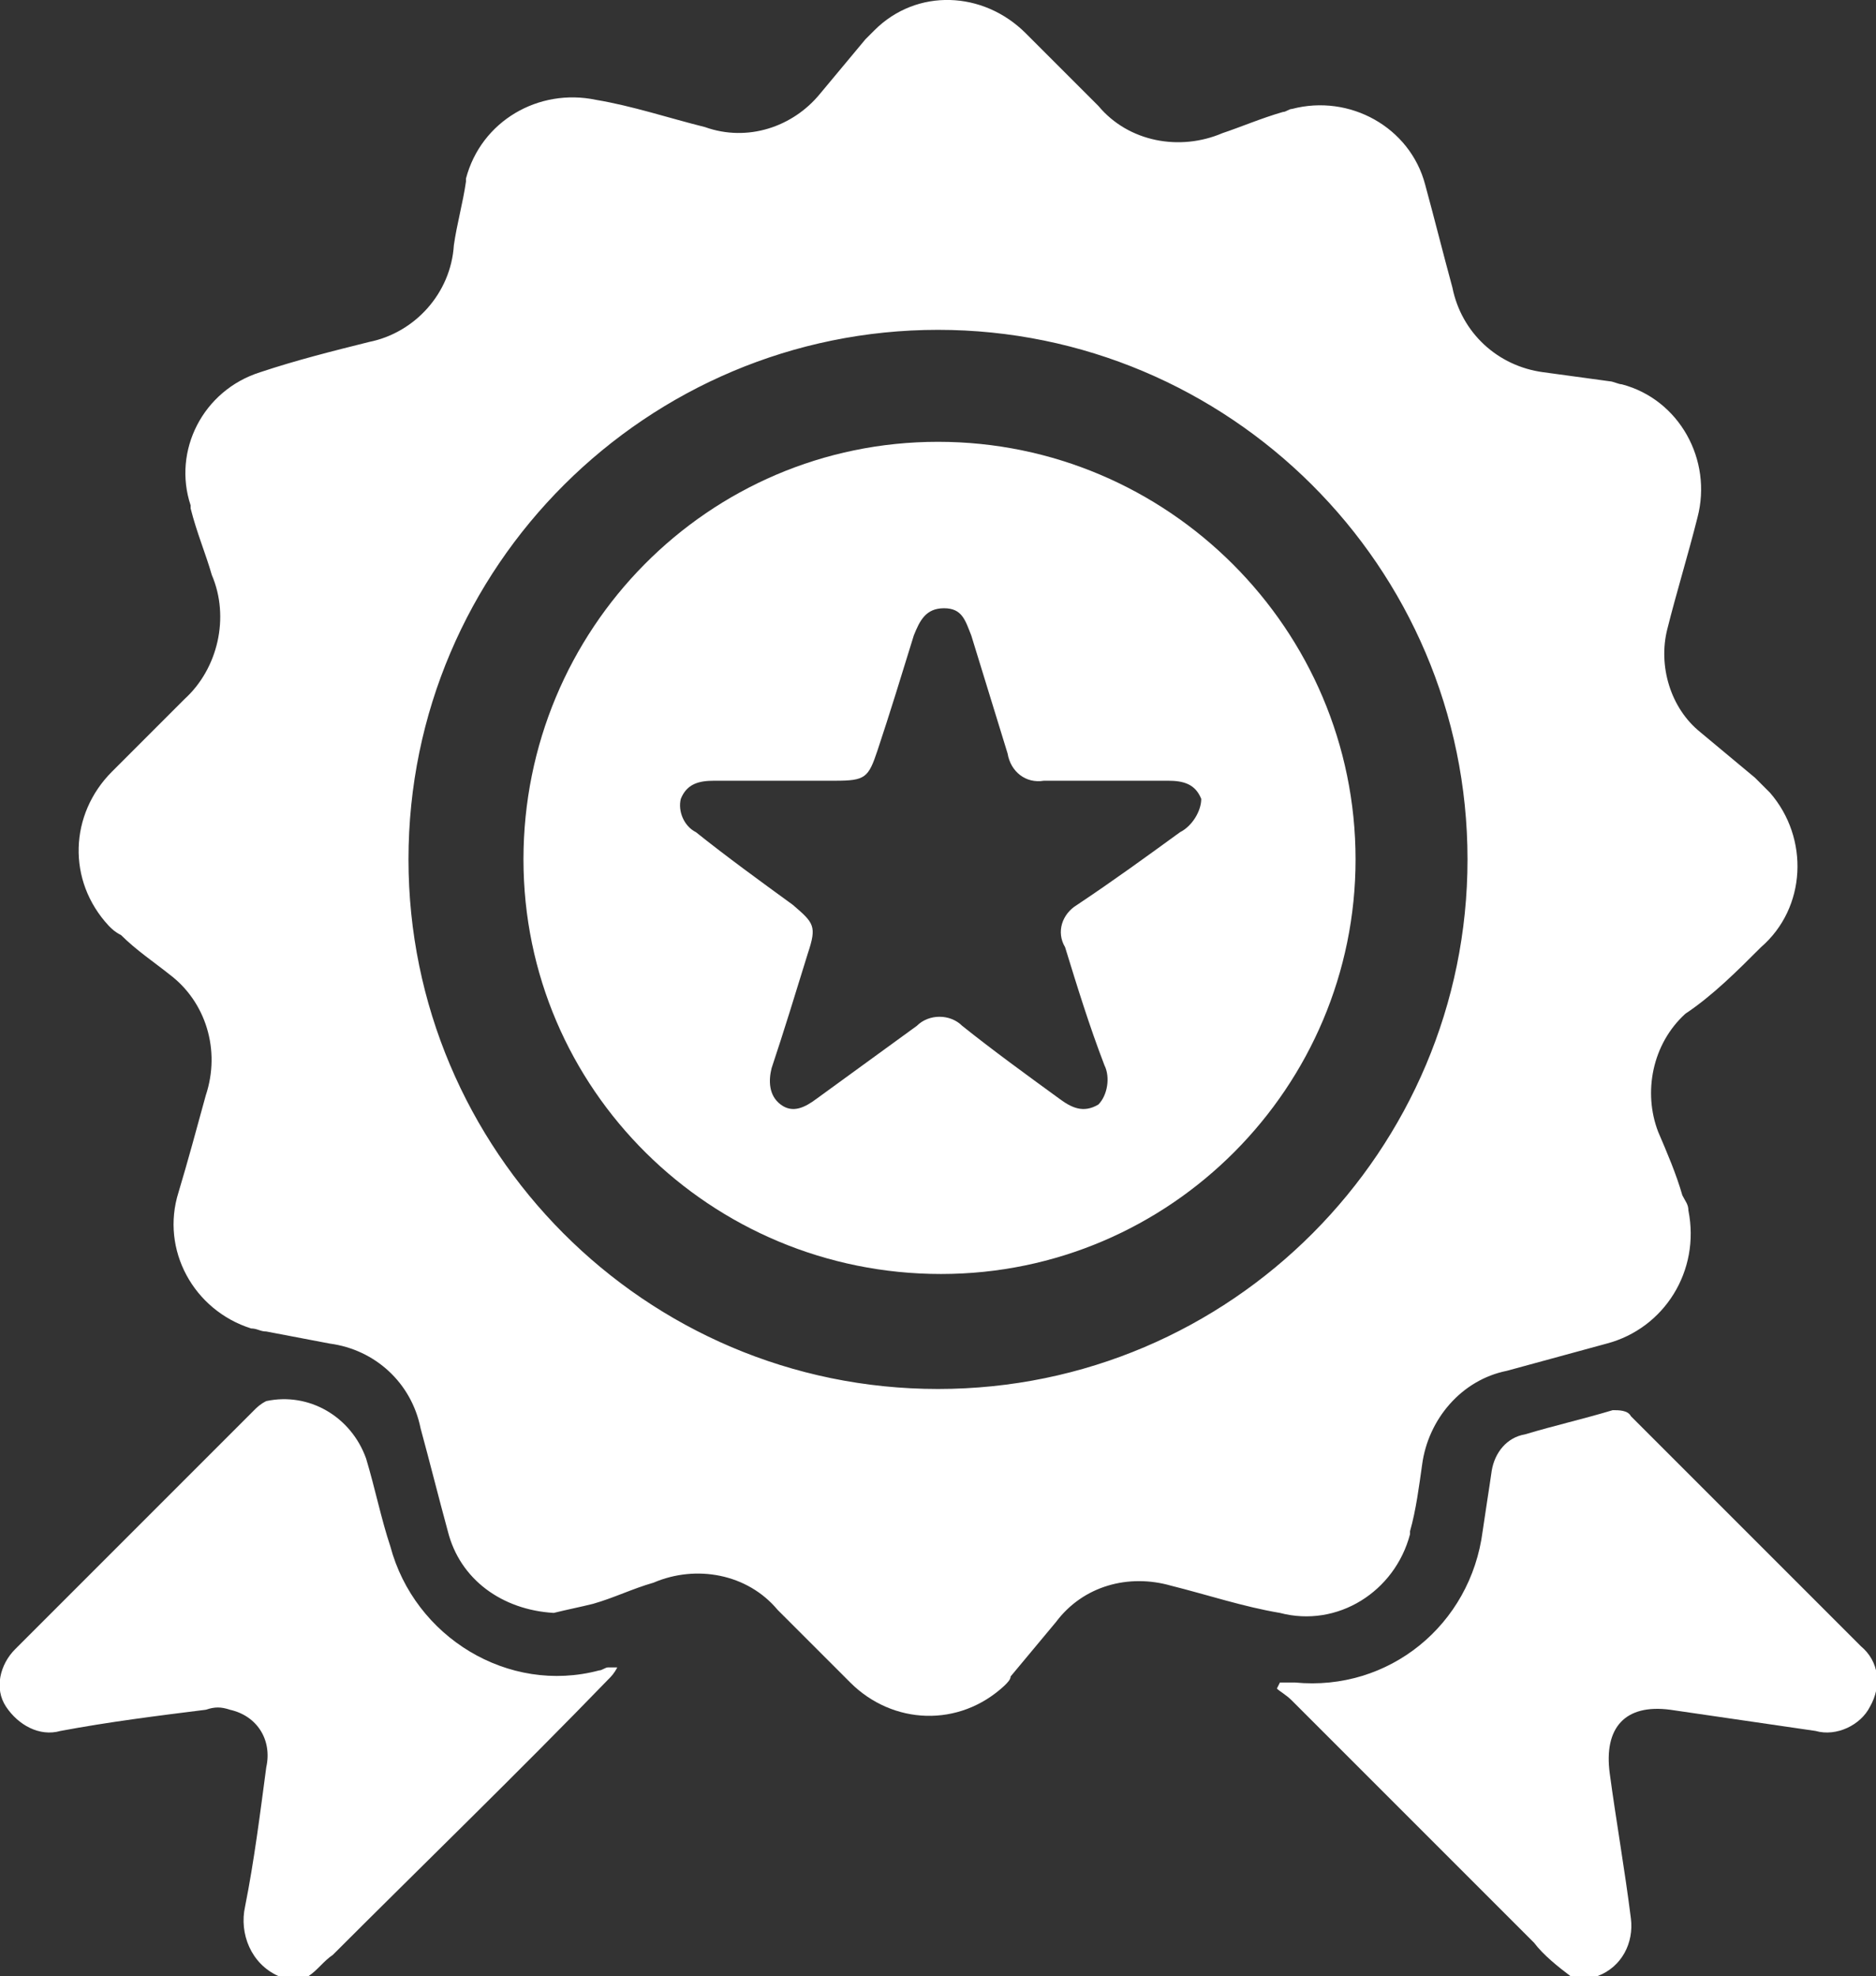 <?xml version="1.0" encoding="utf-8"?>
<!-- Generator: Adobe Illustrator 26.0.1, SVG Export Plug-In . SVG Version: 6.00 Build 0)  -->
<svg version="1.1" id="Layer_1" xmlns="http://www.w3.org/2000/svg" xmlns:xlink="http://www.w3.org/1999/xlink" x="0px" y="0px"
	 viewBox="0 0 62 65.3" style="enable-background:new 0 0 62 65.3;" xml:space="preserve">
<rect x="0" y="0" width="62" height="65.3" fill="#333333" stroke="none"/>
<style type="text/css">
	.st0{fill:#FFFFFF;}
</style>
<g id="Layer_2_00000153686668305489775290000005571864480861819800_">
	<g id="Layer_1-2">
		<path class="st0" d="M61.8,56.4c-0.3,0.6-1.1,1-1.8,0.8l-4.8-0.7c-1.5-0.2-2.2,0.6-2,2.1s0.5,3.2,0.7,4.8c0.1,0.8-0.3,1.6-1.1,1.9
			h-0.9c-0.4-0.3-0.9-0.7-1.2-1.1c-2.7-2.7-5.3-5.3-8-8c-0.2-0.2-0.4-0.3-0.5-0.4l0.1-0.2h0.5c3.1,0.3,5.8-1.9,6.2-5
			c0.1-0.7,0.2-1.3,0.3-2c0.1-0.6,0.5-1.1,1.1-1.2c1-0.3,1.9-0.5,2.9-0.8c0.2,0,0.5,0,0.6,0.2c2.5,2.5,5.1,5.1,7.6,7.6
			C62.1,54.9,62.2,55.7,61.8,56.4z"/>
		<path class="st0" d="M20.4,55.1c-0.1,0.2-0.2,0.3-0.3,0.4c-3,3.1-6.1,6.1-9.1,9.1c-0.3,0.2-0.5,0.5-0.8,0.7H9.2
			c-0.9-0.4-1.3-1.4-1.1-2.3c0.3-1.5,0.5-3.1,0.7-4.6c0.2-0.9-0.3-1.7-1.2-1.9c-0.3-0.1-0.5-0.1-0.8,0c-1.6,0.2-3.2,0.4-4.8,0.7
			c-0.7,0.2-1.4-0.2-1.8-0.8C-0.2,55.8,0,55,0.5,54.5l7.9-7.9c0.1-0.1,0.2-0.2,0.4-0.3c1.4-0.3,2.8,0.5,3.3,1.9c0.3,1,0.5,2,0.8,2.9
			c0.8,3,3.9,4.9,6.9,4.1c0.1,0,0.2-0.1,0.3-0.1L20.4,55.1z"/>
		<path class="st0" d="M58.2,31.3c1.5-1.3,1.6-3.6,0.3-5.1c-0.2-0.2-0.3-0.3-0.5-0.5c-0.6-0.5-1.2-1-1.8-1.5c-1-0.8-1.4-2.2-1.1-3.4
			c0.3-1.2,0.7-2.5,1-3.7c0.5-1.9-0.6-3.9-2.5-4.4c-0.1,0-0.3-0.1-0.4-0.1L51,12.3c-1.5-0.2-2.7-1.3-3-2.8c-0.3-1.1-0.6-2.3-0.9-3.4
			c-0.5-1.9-2.5-3-4.4-2.5c-0.1,0-0.2,0.1-0.3,0.1c-0.7,0.2-1.4,0.5-2,0.7C39,5,37.3,4.7,36.3,3.5c-0.8-0.8-1.6-1.6-2.4-2.4
			c-1.4-1.4-3.6-1.5-5-0.1c-0.1,0.1-0.2,0.2-0.3,0.3c-0.5,0.6-1,1.2-1.5,1.8c-0.9,1.1-2.4,1.6-3.8,1.1c-1.2-0.3-2.4-0.7-3.6-0.9
			c-1.9-0.4-3.8,0.7-4.3,2.6c0,0,0,0,0,0.1c-0.1,0.7-0.3,1.4-0.4,2.1c-0.1,1.6-1.3,2.9-2.8,3.2c-1.2,0.3-2.4,0.6-3.6,1
			c-1.9,0.6-2.9,2.6-2.3,4.4c0,0,0,0,0,0.1C6.5,17.6,6.8,18.3,7,19c0.6,1.4,0.2,3.1-0.9,4.1c-0.8,0.8-1.6,1.6-2.4,2.4
			c-1.4,1.4-1.5,3.6-0.1,5.1c0.1,0.1,0.2,0.2,0.4,0.3c0.5,0.5,1.1,0.9,1.6,1.3c1.2,0.9,1.7,2.5,1.2,4c-0.3,1.1-0.6,2.2-0.9,3.2
			c-0.6,1.9,0.5,3.9,2.4,4.5c0.2,0,0.3,0.1,0.5,0.1l2.1,0.4c1.5,0.2,2.7,1.3,3,2.8c0.3,1.1,0.6,2.3,0.9,3.4c0.4,1.6,1.8,2.6,3.5,2.7
			c0.4-0.1,0.9-0.2,1.3-0.3c0.7-0.2,1.3-0.5,2-0.7c1.4-0.6,3.1-0.3,4.1,0.9c0.8,0.8,1.6,1.6,2.4,2.4c1.4,1.4,3.6,1.5,5.1,0.1
			c0.1-0.1,0.2-0.2,0.2-0.3c0.5-0.6,1-1.2,1.5-1.8c0.9-1.2,2.4-1.6,3.8-1.2c1.2,0.3,2.4,0.7,3.6,0.9c1.9,0.5,3.8-0.7,4.3-2.6
			c0,0,0-0.1,0-0.1c0.2-0.7,0.3-1.5,0.4-2.2c0.2-1.5,1.3-2.8,2.8-3.1c1.1-0.3,2.2-0.6,3.3-0.9c1.9-0.5,3.1-2.4,2.7-4.4
			c0-0.2-0.1-0.3-0.2-0.5c-0.2-0.7-0.5-1.4-0.8-2.1c-0.5-1.3-0.2-2.9,0.9-3.9C56.6,32.9,57.4,32.1,58.2,31.3z M31,45.9
			c-9.7,0-17.5-7.9-17.5-17.5c0-9.7,7.9-17.5,17.5-17.5c9.6,0,17.5,7.8,17.5,17.5C48.5,38,40.7,45.9,31,45.9z"/>
		<path class="st0" d="M31,14.6c-7.6,0-13.7,6.2-13.7,13.8c0,7.6,6.2,13.7,13.8,13.7c7.6,0,13.7-6.2,13.7-13.7
			C44.8,20.8,38.6,14.6,31,14.6z M39,27.5c-1.1,0.8-2.2,1.6-3.4,2.4c-0.5,0.3-0.7,0.9-0.4,1.4c0.4,1.3,0.8,2.6,1.3,3.9
			c0.2,0.4,0.1,1-0.2,1.3c-0.5,0.3-0.9,0.1-1.3-0.2c-1.1-0.8-2.2-1.6-3.2-2.4c-0.4-0.4-1.1-0.4-1.5,0c-1.1,0.8-2.2,1.6-3.3,2.4
			c-0.4,0.3-0.8,0.5-1.2,0.2s-0.4-0.8-0.3-1.2c0.4-1.2,0.8-2.5,1.2-3.8c0.3-0.9,0.2-1-0.5-1.6c-1.1-0.8-2.2-1.6-3.2-2.4
			c-0.4-0.2-0.6-0.7-0.5-1.1c0.2-0.5,0.6-0.6,1.1-0.6h4c1,0,1.1-0.1,1.4-1c0.4-1.2,0.8-2.5,1.2-3.8c0.2-0.5,0.4-0.9,1-0.9
			s0.7,0.4,0.9,0.9c0.4,1.3,0.8,2.6,1.2,3.9c0.1,0.6,0.6,1,1.2,0.9c1.4,0,2.7,0,4.1,0c0.5,0,0.9,0.1,1.1,0.6
			C39.7,26.8,39.4,27.3,39,27.5z"/>
	</g>
</g>
</svg>
